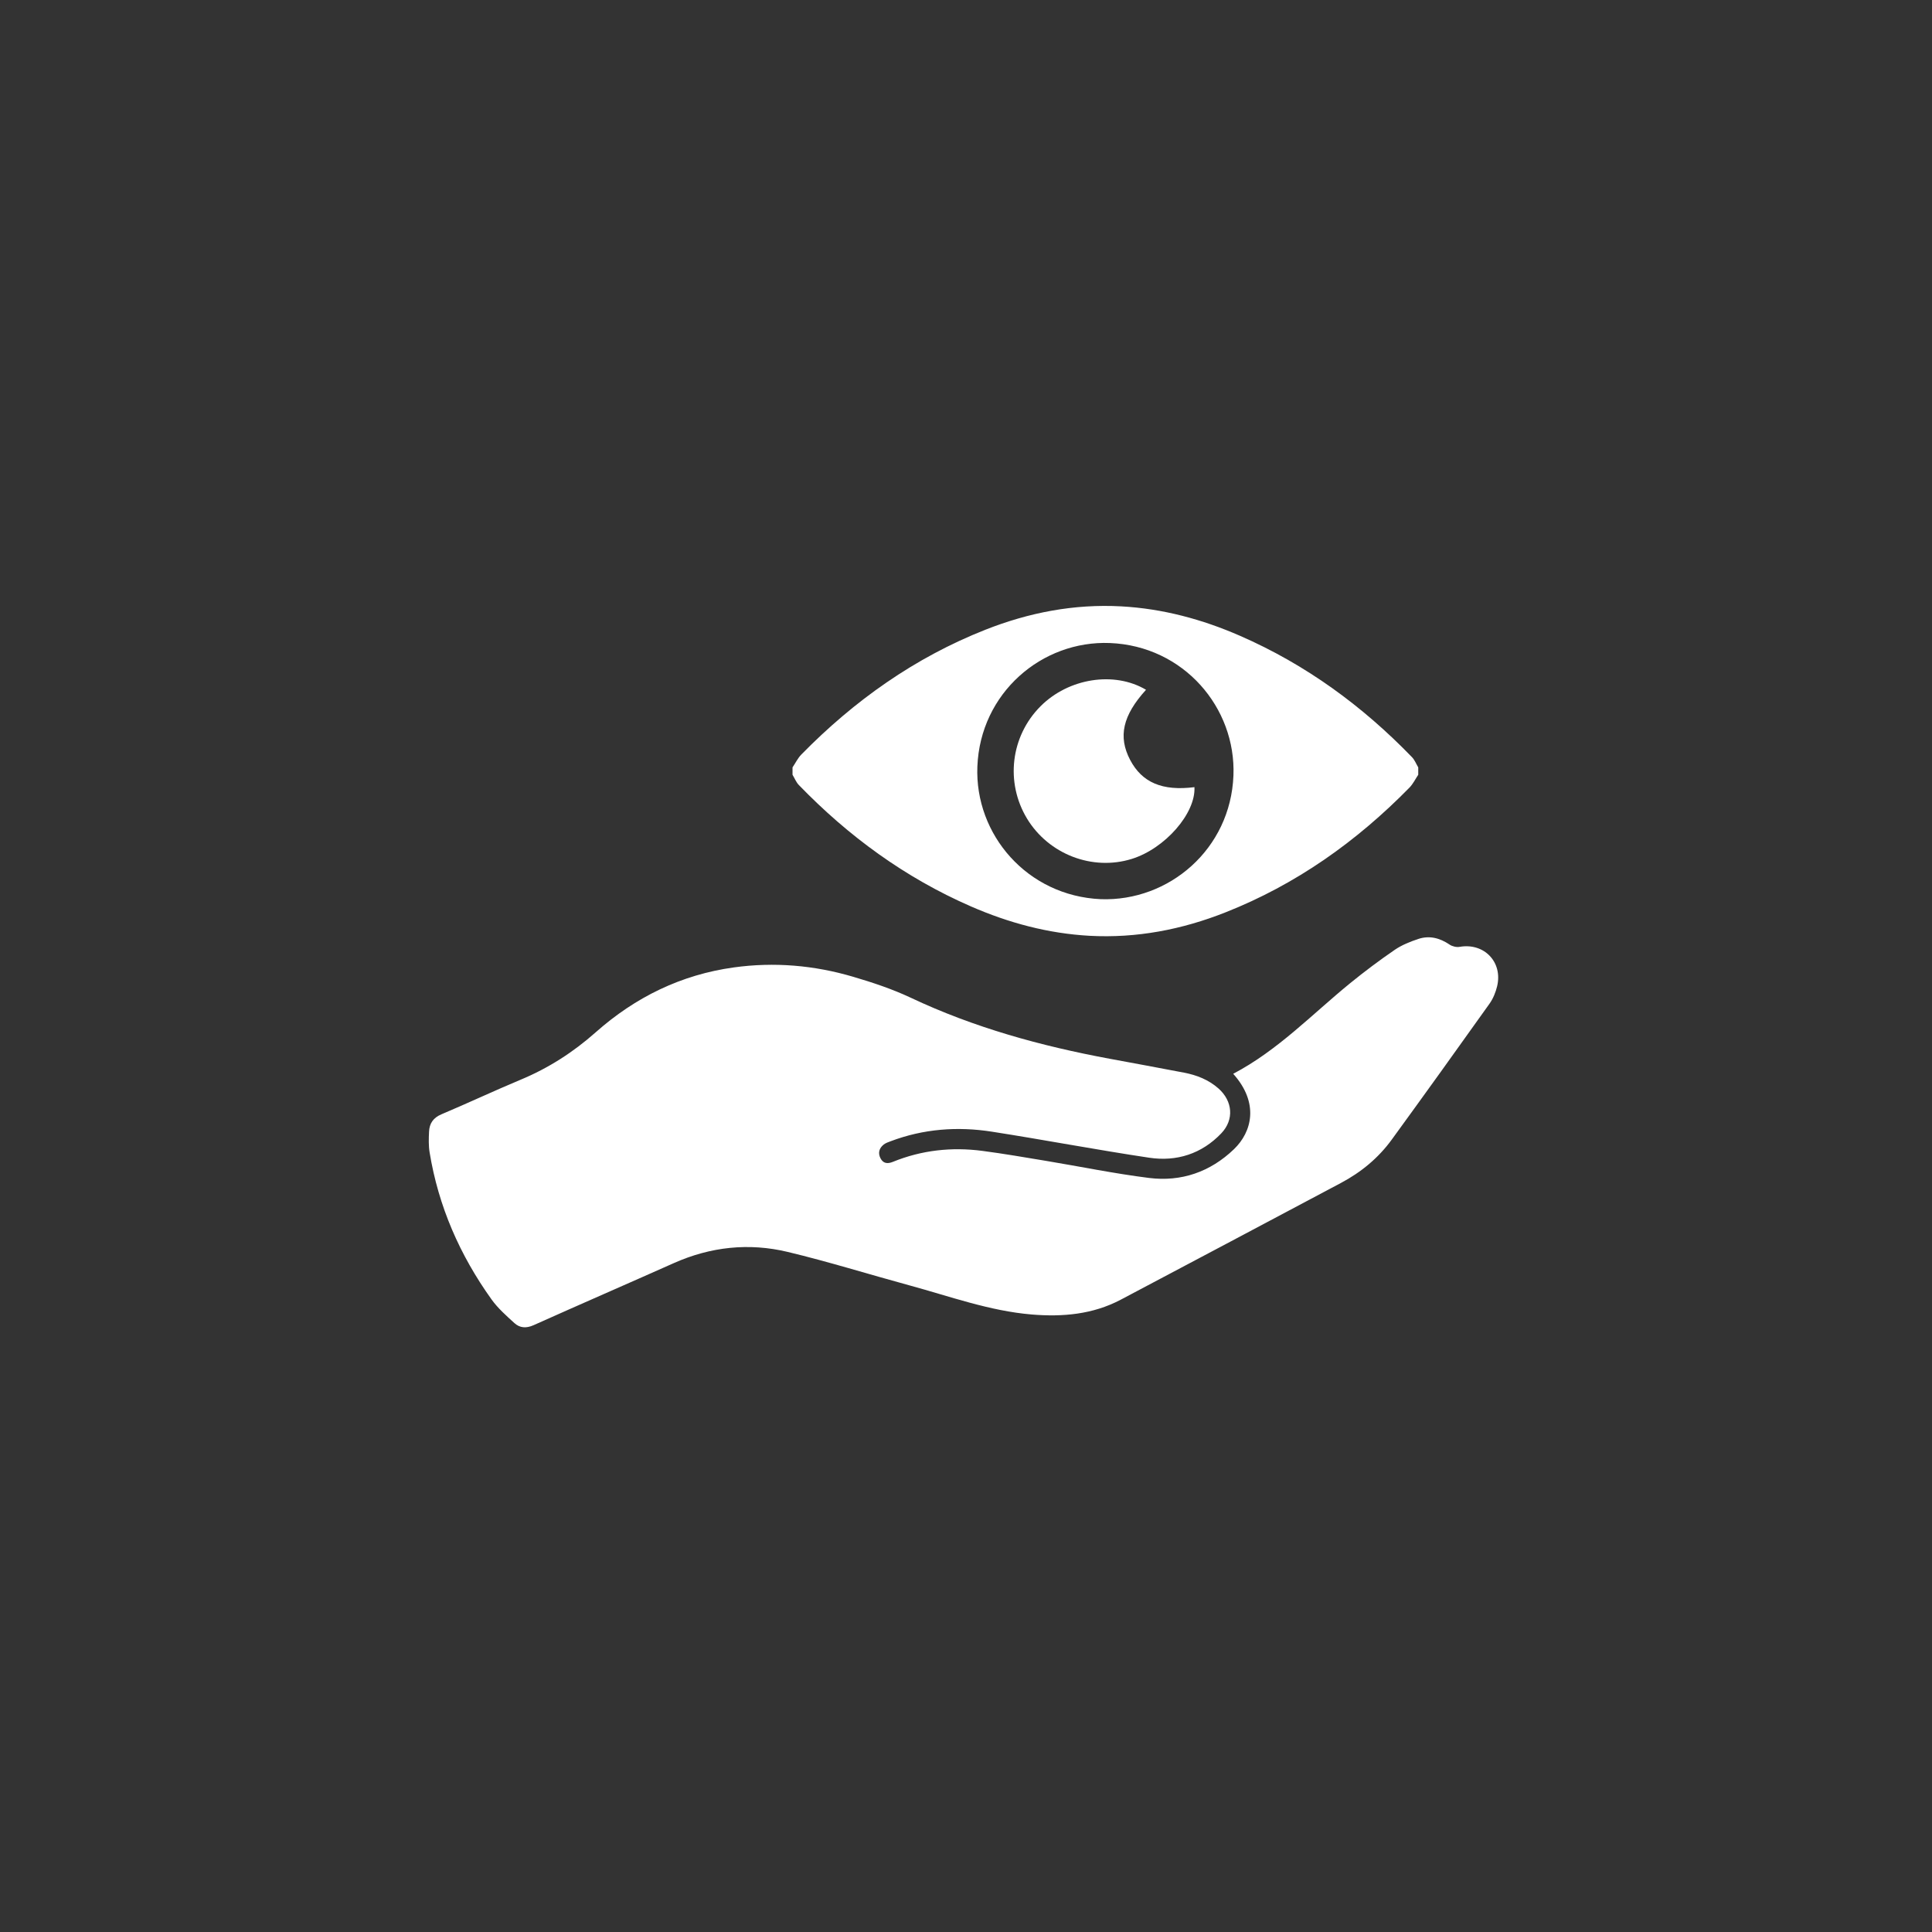 <svg xmlns="http://www.w3.org/2000/svg" xmlns:xlink="http://www.w3.org/1999/xlink" width="500" zoomAndPan="magnify" viewBox="0 0 375 375" height="500" preserveAspectRatio="xMidYMid meet" version="1.0"><rect x="0" y="0" width="375" height="375" fill="#333333" stroke="none"/><defs><clipPath id="fb13dad14d"><path d="M 83.23 181 L 291 181 L 291 258 L 83.23 258 Z M 83.23 181 " clip-rule="nonzero"/></clipPath></defs><g clip-path="url(#fb13dad14d)"><path fill="#ffffff" d="M 283.324 183.781 C 282.699 183.891 281.879 183.699 281.355 183.34 C 279.465 182.059 277.445 181.531 275.281 182.254 C 273.703 182.781 272.086 183.426 270.723 184.359 C 267.738 186.406 264.832 188.582 262.023 190.871 C 254.652 196.887 248.035 203.867 239.363 208.422 C 244.441 214.09 243.008 219.703 239.512 223.059 C 234.91 227.477 229.281 229.426 223.008 228.637 C 216.316 227.797 209.691 226.43 203.039 225.324 C 198.926 224.641 194.816 223.93 190.688 223.387 C 184.723 222.602 178.895 223.238 173.293 225.52 C 172.27 225.934 171.43 225.848 170.895 224.809 C 170.375 223.77 170.652 222.855 171.527 222.156 C 171.91 221.859 172.398 221.691 172.859 221.52 C 179.242 219.105 185.844 218.613 192.516 219.656 C 202.711 221.246 212.852 223.184 223.059 224.711 C 228.391 225.512 233.246 223.961 237.043 219.988 C 239.586 217.328 239.262 213.719 236.512 211.277 C 234.598 209.582 232.293 208.676 229.828 208.203 C 225.004 207.27 220.172 206.395 215.344 205.496 C 202.031 203.023 189.066 199.461 176.762 193.652 C 173.191 191.973 169.391 190.707 165.594 189.59 C 158.031 187.355 150.293 186.691 142.453 187.773 C 132.211 189.188 123.332 193.539 115.629 200.363 C 111.281 204.219 106.48 207.309 101.102 209.551 C 95.93 211.711 90.852 214.102 85.691 216.281 C 84.086 216.957 83.348 218.062 83.277 219.668 C 83.215 221.004 83.172 222.375 83.387 223.68 C 85.098 234.156 89.258 243.633 95.414 252.227 C 96.641 253.938 98.273 255.375 99.84 256.805 C 100.898 257.77 102.141 257.855 103.566 257.219 C 112.621 253.16 121.723 249.211 130.781 245.172 C 137.926 241.988 145.371 241.191 152.906 243 C 160.816 244.895 168.586 247.328 176.434 249.465 C 184.32 251.605 192.043 254.457 200.277 255.145 C 206.27 255.641 212.121 255.125 217.523 252.277 C 231.789 244.758 246.02 237.168 260.27 229.613 C 264.195 227.531 267.551 224.762 270.156 221.172 C 276.527 212.418 282.844 203.625 289.121 194.805 C 289.82 193.82 290.309 192.605 290.594 191.422 C 291.711 186.715 288.055 182.961 283.324 183.781 " fill-opacity="1" fill-rule="nonzero"/></g><path fill="#ffffff" d="M 215.438 124.812 C 229.734 125.379 239.934 137.352 239.41 150.543 C 238.844 164.84 226.875 174.992 213.672 174.531 C 199.383 173.902 189.18 161.984 189.707 148.785 C 190.273 134.484 202.238 124.285 215.438 124.812 Z M 188.41 175.914 C 195.766 179.129 203.434 181.191 211.473 181.637 C 220.609 182.133 229.406 180.438 237.863 177.09 C 251.555 171.684 263.301 163.352 273.57 152.879 C 274.27 152.168 274.719 151.215 275.281 150.379 C 275.281 149.902 275.281 149.426 275.281 148.953 C 274.883 148.285 274.594 147.512 274.066 146.965 C 264.438 137.008 253.438 128.977 240.707 123.418 C 233.344 120.199 225.68 118.137 217.637 117.695 C 208.508 117.195 199.711 118.891 191.246 122.238 C 177.559 127.645 165.812 135.98 155.539 146.453 C 154.848 147.16 154.395 148.113 153.828 148.953 C 153.828 149.426 153.828 149.902 153.828 150.379 C 154.23 151.043 154.523 151.816 155.047 152.363 C 164.68 162.32 175.676 170.352 188.41 175.914 " fill-opacity="1" fill-rule="nonzero"/><path fill="#ffffff" d="M 219.672 166.715 C 226.129 164.711 232.109 157.867 231.84 152.785 C 225.613 153.574 221.668 151.902 219.352 147.488 C 216.988 142.969 217.918 138.875 222.441 133.887 C 216.281 130.227 207.406 131.617 201.953 137.098 C 196.164 142.922 195.098 151.863 199.348 158.895 C 203.547 165.82 212.035 169.09 219.672 166.715 " fill-opacity="1" fill-rule="nonzero"/></svg>